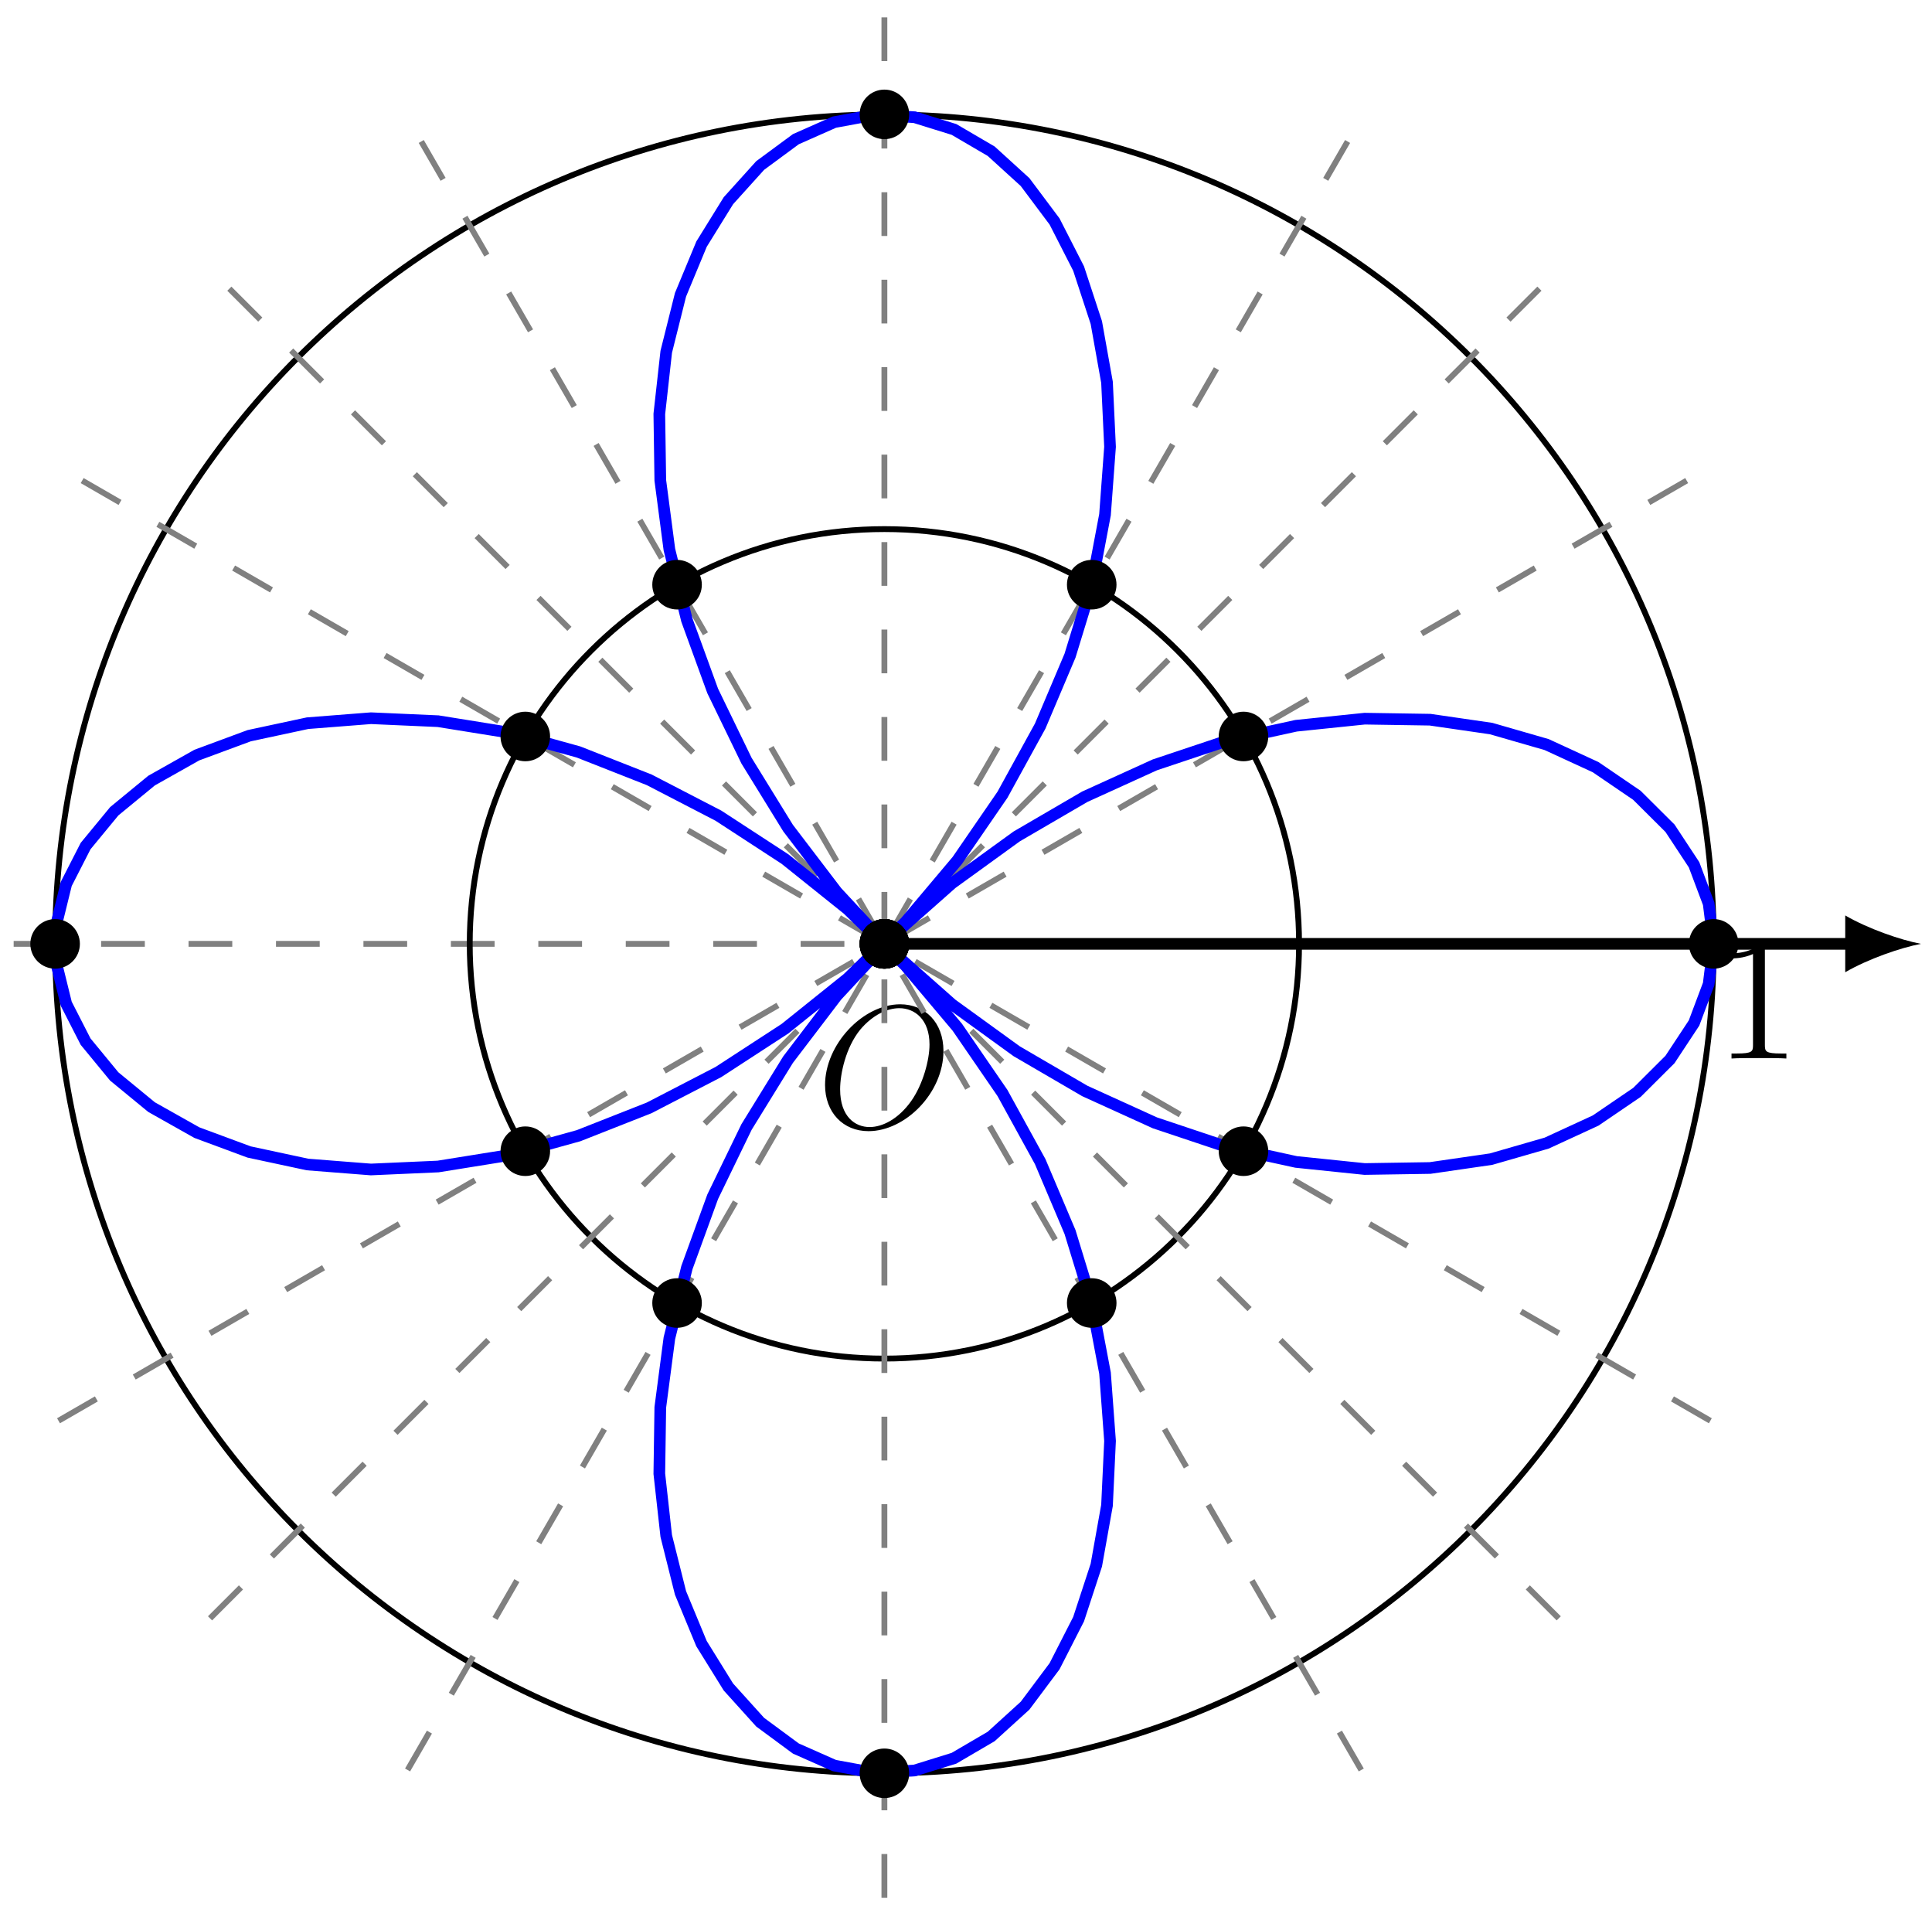 <?xml version="1.0" encoding="UTF-8"?>
<svg xmlns="http://www.w3.org/2000/svg" xmlns:xlink="http://www.w3.org/1999/xlink" width="132.08pt" height="130.562pt" viewBox="0 0 132.08 130.562" version="1.1">
<defs>
<g>
<symbol overflow="visible" id="glyph0-0">
<path style="stroke:none;" d=""/>
</symbol>
<symbol overflow="visible" id="glyph0-1">
<path style="stroke:none;" d="M 8.672 -5.234 C 8.672 -7.203 7.391 -8.422 5.719 -8.422 C 3.156 -8.422 0.578 -5.672 0.578 -2.906 C 0.578 -1.031 1.812 0.25 3.547 0.25 C 6.062 0.25 8.672 -2.359 8.672 -5.234 Z M 3.625 -0.031 C 2.641 -0.031 1.609 -0.734 1.609 -2.609 C 1.609 -3.688 2 -5.469 2.969 -6.672 C 3.844 -7.719 4.859 -8.156 5.656 -8.156 C 6.703 -8.156 7.719 -7.391 7.719 -5.672 C 7.719 -4.609 7.266 -2.938 6.469 -1.812 C 5.594 -0.578 4.5 -0.031 3.625 -0.031 Z M 3.625 -0.031 "/>
</symbol>
<symbol overflow="visible" id="glyph1-0">
<path style="stroke:none;" d=""/>
</symbol>
<symbol overflow="visible" id="glyph1-1">
<path style="stroke:none;" d="M 3.438 -7.656 C 3.438 -7.938 3.438 -7.953 3.203 -7.953 C 2.922 -7.625 2.312 -7.188 1.094 -7.188 L 1.094 -6.844 C 1.359 -6.844 1.953 -6.844 2.625 -7.141 L 2.625 -0.922 C 2.625 -0.484 2.578 -0.344 1.531 -0.344 L 1.156 -0.344 L 1.156 0 C 1.484 -0.031 2.641 -0.031 3.031 -0.031 C 3.438 -0.031 4.578 -0.031 4.906 0 L 4.906 -0.344 L 4.531 -0.344 C 3.484 -0.344 3.438 -0.484 3.438 -0.922 Z M 3.438 -7.656 "/>
</symbol>
</g>
<clipPath id="clip1">
  <path d="M 0 0 L 129 0 L 129 130.562 L 0 130.562 Z M 0 0 "/>
</clipPath>
</defs>
<g id="surface1">
<path style="fill:none;stroke-width:0.399;stroke-linecap:butt;stroke-linejoin:miter;stroke:rgb(50%,50%,50%);stroke-opacity:1;stroke-dasharray:2.989,2.989;stroke-miterlimit:10;" d="M -59.528 0 L -0.001 0 " transform="matrix(1,0,0,-1,60.462,64.512)"/>
<path style="fill:none;stroke-width:0.797;stroke-linecap:butt;stroke-linejoin:miter;stroke:rgb(0%,0%,0%);stroke-opacity:1;stroke-miterlimit:10;" d="M -0.001 0 L 66.206 0 " transform="matrix(1,0,0,-1,60.462,64.512)"/>
<path style=" stroke:none;fill-rule:nonzero;fill:rgb(0%,0%,0%);fill-opacity:1;" d="M 131.328 64.512 C 129.949 64.254 127.703 63.477 126.148 62.57 L 126.148 66.453 C 127.703 65.547 129.949 64.77 131.328 64.512 "/>
<g style="fill:rgb(0%,0%,0%);fill-opacity:1;">
  <use xlink:href="#glyph0-1" x="55.826" y="77.065"/>
</g>
<path style="fill-rule:nonzero;fill:rgb(0%,0%,0%);fill-opacity:1;stroke-width:0.399;stroke-linecap:butt;stroke-linejoin:miter;stroke:rgb(0%,0%,0%);stroke-opacity:1;stroke-miterlimit:10;" d="M 1.495 0 C 1.495 0.825 0.827 1.493 -0.001 1.493 C -0.825 1.493 -1.493 0.825 -1.493 0 C -1.493 -0.824 -0.825 -1.496 -0.001 -1.496 C 0.827 -1.496 1.495 -0.824 1.495 0 Z M 1.495 0 " transform="matrix(1,0,0,-1,60.462,64.512)"/>
<path style="fill:none;stroke-width:0.399;stroke-linecap:butt;stroke-linejoin:miter;stroke:rgb(0%,0%,0%);stroke-opacity:1;stroke-miterlimit:10;" d="M 28.347 0 C 28.347 15.657 15.655 28.348 -0.001 28.348 C -15.657 28.348 -28.349 15.657 -28.349 0 C -28.349 -15.656 -15.657 -28.347 -0.001 -28.347 C 15.655 -28.347 28.347 -15.656 28.347 0 Z M 28.347 0 " transform="matrix(1,0,0,-1,60.462,64.512)"/>
<path style="fill:none;stroke-width:0.399;stroke-linecap:butt;stroke-linejoin:miter;stroke:rgb(0%,0%,0%);stroke-opacity:1;stroke-miterlimit:10;" d="M 56.694 0 C 56.694 31.313 31.311 56.692 -0.001 56.692 C -31.31 56.692 -56.692 31.313 -56.692 0 C -56.692 -31.312 -31.31 -56.695 -0.001 -56.695 C 31.311 -56.695 56.694 -31.312 56.694 0 Z M 56.694 0 " transform="matrix(1,0,0,-1,60.462,64.512)"/>
<g style="fill:rgb(0%,0%,0%);fill-opacity:1;">
  <use xlink:href="#glyph1-1" x="117.218" y="72.349"/>
</g>
<path style="fill:none;stroke-width:0.399;stroke-linecap:butt;stroke-linejoin:miter;stroke:rgb(50%,50%,50%);stroke-opacity:1;stroke-dasharray:2.989,2.989;stroke-miterlimit:10;" d="M -56.462 -32.597 L 56.464 32.598 " transform="matrix(1,0,0,-1,60.462,64.512)"/>
<path style="fill:none;stroke-width:0.399;stroke-linecap:butt;stroke-linejoin:miter;stroke:rgb(50%,50%,50%);stroke-opacity:1;stroke-dasharray:2.989,2.989;stroke-miterlimit:10;" d="M -46.103 -46.101 L 46.1 46.102 " transform="matrix(1,0,0,-1,60.462,64.512)"/>
<path style="fill:none;stroke-width:0.399;stroke-linecap:butt;stroke-linejoin:miter;stroke:rgb(50%,50%,50%);stroke-opacity:1;stroke-dasharray:2.989,2.989;stroke-miterlimit:10;" d="M -32.599 -56.465 L 32.6 56.461 " transform="matrix(1,0,0,-1,60.462,64.512)"/>
<path style="fill:none;stroke-width:0.399;stroke-linecap:butt;stroke-linejoin:miter;stroke:rgb(50%,50%,50%);stroke-opacity:1;stroke-dasharray:2.989,2.989;stroke-miterlimit:10;" d="M -0.001 -65.199 L -0.001 65.2 " transform="matrix(1,0,0,-1,60.462,64.512)"/>
<path style="fill:none;stroke-width:0.399;stroke-linecap:butt;stroke-linejoin:miter;stroke:rgb(50%,50%,50%);stroke-opacity:1;stroke-dasharray:2.989,2.989;stroke-miterlimit:10;" d="M 32.6 -56.465 L -32.599 56.461 " transform="matrix(1,0,0,-1,60.462,64.512)"/>
<path style="fill:none;stroke-width:0.399;stroke-linecap:butt;stroke-linejoin:miter;stroke:rgb(50%,50%,50%);stroke-opacity:1;stroke-dasharray:2.989,2.989;stroke-miterlimit:10;" d="M 46.1 -46.101 L -46.103 46.102 " transform="matrix(1,0,0,-1,60.462,64.512)"/>
<path style="fill:none;stroke-width:0.399;stroke-linecap:butt;stroke-linejoin:miter;stroke:rgb(50%,50%,50%);stroke-opacity:1;stroke-dasharray:2.989,2.989;stroke-miterlimit:10;" d="M 56.464 -32.597 L -56.462 32.598 " transform="matrix(1,0,0,-1,60.462,64.512)"/>
<g clip-path="url(#clip1)" clip-rule="nonzero">
<path style="fill:none;stroke-width:0.797;stroke-linecap:butt;stroke-linejoin:miter;stroke:rgb(0%,0%,100%);stroke-opacity:1;stroke-miterlimit:10;" d="M 56.694 0 L 56.35 2.746 L 55.35 5.407 L 53.706 7.903 L 51.444 10.153 L 48.62 12.078 L 45.272 13.621 L 41.479 14.715 L 37.304 15.321 L 32.835 15.391 L 28.147 14.907 L 23.339 13.856 L 18.491 12.235 L 13.698 10.055 L 9.046 7.344 L 4.616 4.137 L 0.491 0.485 L -3.263 -3.554 L -6.587 -7.914 L -9.427 -12.519 L -11.739 -17.285 L -13.501 -22.125 L -14.7 -26.953 L -15.321 -31.679 L -15.388 -36.215 L -14.915 -40.468 L -13.939 -44.363 L -12.505 -47.828 L -10.665 -50.793 L -8.493 -53.199 L -6.052 -55 L -3.423 -56.164 L -0.689 -56.668 L 2.065 -56.5 L 4.757 -55.664 L 7.3 -54.175 L 9.616 -52.07 L 11.632 -49.375 L 13.276 -46.156 L 14.487 -42.465 L 15.218 -38.379 L 15.425 -33.976 L 15.081 -29.336 L 14.175 -24.55 L 12.69 -19.699 L 10.651 -14.886 L 8.069 -10.191 L 4.983 -5.699 L 1.436 -1.488 L -2.513 2.364 L -6.798 5.797 L -11.349 8.762 L -16.079 11.211 L -20.911 13.114 L -25.751 14.453 L -30.513 15.219 L -35.099 15.422 L -39.435 15.082 L -43.427 14.227 L -47.005 12.903 L -50.099 11.16 L -52.65 9.063 L -54.61 6.684 L -55.935 4.094 L -56.603 1.379 L -56.603 -1.379 L -55.935 -4.093 L -54.61 -6.683 L -52.653 -9.062 L -50.099 -11.16 L -47.005 -12.902 L -43.431 -14.226 L -39.435 -15.082 L -35.103 -15.422 L -30.513 -15.218 L -25.751 -14.453 L -20.911 -13.113 L -16.083 -11.211 L -11.349 -8.761 L -6.798 -5.8 L -2.513 -2.363 L 1.436 1.489 L 4.983 5.7 L 8.069 10.188 L 10.651 14.887 L 12.69 19.7 L 14.175 24.547 L 15.081 29.332 L 15.425 33.973 L 15.218 38.379 L 14.487 42.465 L 13.276 46.157 L 11.632 49.375 L 9.616 52.067 L 7.3 54.176 L 4.757 55.664 L 2.065 56.5 L -0.689 56.668 L -3.423 56.164 L -6.052 55 L -8.493 53.2 L -10.665 50.793 L -12.501 47.828 L -13.939 44.364 L -14.915 40.465 L -15.388 36.215 L -15.321 31.68 L -14.7 26.953 L -13.501 22.125 L -11.739 17.285 L -9.427 12.52 L -6.587 7.914 L -3.263 3.555 L 0.491 -0.484 L 4.616 -4.136 L 9.046 -7.343 L 13.698 -10.054 L 18.491 -12.234 L 23.335 -13.855 L 28.147 -14.906 L 32.831 -15.39 L 37.304 -15.32 L 41.475 -14.715 L 45.272 -13.621 L 48.62 -12.078 L 51.448 -10.152 L 53.706 -7.902 L 55.35 -5.41 L 56.35 -2.746 L 56.69 0 " transform="matrix(1,0,0,-1,60.462,64.512)"/>
</g>
<path style="fill-rule:nonzero;fill:rgb(0%,0%,0%);fill-opacity:1;stroke-width:0.399;stroke-linecap:butt;stroke-linejoin:miter;stroke:rgb(0%,0%,0%);stroke-opacity:1;stroke-miterlimit:10;" d="M 58.186 0 C 58.186 0.825 57.518 1.493 56.694 1.493 C 55.87 1.493 55.198 0.825 55.198 0 C 55.198 -0.824 55.87 -1.496 56.694 -1.496 C 57.518 -1.496 58.186 -0.824 58.186 0 Z M 58.186 0 " transform="matrix(1,0,0,-1,60.462,64.512)"/>
<path style="fill-rule:nonzero;fill:rgb(0%,0%,0%);fill-opacity:1;stroke-width:0.399;stroke-linecap:butt;stroke-linejoin:miter;stroke:rgb(0%,0%,0%);stroke-opacity:1;stroke-miterlimit:10;" d="M 26.042 14.172 C 26.042 15 25.374 15.668 24.55 15.668 C 23.722 15.668 23.054 15 23.054 14.172 C 23.054 13.348 23.722 12.68 24.55 12.68 C 25.374 12.68 26.042 13.348 26.042 14.172 Z M 26.042 14.172 " transform="matrix(1,0,0,-1,60.462,64.512)"/>
<path style="fill-rule:nonzero;fill:rgb(0%,0%,0%);fill-opacity:1;stroke-width:0.399;stroke-linecap:butt;stroke-linejoin:miter;stroke:rgb(0%,0%,0%);stroke-opacity:1;stroke-miterlimit:10;" d="M 1.495 0 C 1.495 0.825 0.827 1.493 -0.001 1.493 C -0.825 1.493 -1.493 0.825 -1.493 0 C -1.493 -0.824 -0.825 -1.496 -0.001 -1.496 C 0.827 -1.496 1.495 -0.824 1.495 0 Z M 1.495 0 " transform="matrix(1,0,0,-1,60.462,64.512)"/>
<path style="fill-rule:nonzero;fill:rgb(0%,0%,0%);fill-opacity:1;stroke-width:0.399;stroke-linecap:butt;stroke-linejoin:miter;stroke:rgb(0%,0%,0%);stroke-opacity:1;stroke-miterlimit:10;" d="M -12.681 -24.547 C -12.681 -23.722 -13.349 -23.054 -14.173 -23.054 C -14.997 -23.054 -15.669 -23.722 -15.669 -24.547 C -15.669 -25.375 -14.997 -26.043 -14.173 -26.043 C -13.349 -26.043 -12.681 -25.375 -12.681 -24.547 Z M -12.681 -24.547 " transform="matrix(1,0,0,-1,60.462,64.512)"/>
<path style="fill-rule:nonzero;fill:rgb(0%,0%,0%);fill-opacity:1;stroke-width:0.399;stroke-linecap:butt;stroke-linejoin:miter;stroke:rgb(0%,0%,0%);stroke-opacity:1;stroke-miterlimit:10;" d="M 1.495 -56.695 C 1.495 -55.867 0.827 -55.199 -0.001 -55.199 C -0.825 -55.199 -1.493 -55.867 -1.493 -56.695 C -1.493 -57.519 -0.825 -58.187 -0.001 -58.187 C 0.827 -58.187 1.495 -57.519 1.495 -56.695 Z M 1.495 -56.695 " transform="matrix(1,0,0,-1,60.462,64.512)"/>
<path style="fill-rule:nonzero;fill:rgb(0%,0%,0%);fill-opacity:1;stroke-width:0.399;stroke-linecap:butt;stroke-linejoin:miter;stroke:rgb(0%,0%,0%);stroke-opacity:1;stroke-miterlimit:10;" d="M 15.667 -24.547 C 15.667 -23.722 14.999 -23.054 14.175 -23.054 C 13.347 -23.054 12.679 -23.722 12.679 -24.547 C 12.679 -25.375 13.347 -26.043 14.175 -26.043 C 14.999 -26.043 15.667 -25.375 15.667 -24.547 Z M 15.667 -24.547 " transform="matrix(1,0,0,-1,60.462,64.512)"/>
<path style="fill-rule:nonzero;fill:rgb(0%,0%,0%);fill-opacity:1;stroke-width:0.399;stroke-linecap:butt;stroke-linejoin:miter;stroke:rgb(0%,0%,0%);stroke-opacity:1;stroke-miterlimit:10;" d="M 1.495 0 C 1.495 0.825 0.827 1.493 -0.001 1.493 C -0.825 1.493 -1.493 0.825 -1.493 0 C -1.493 -0.824 -0.825 -1.496 -0.001 -1.496 C 0.827 -1.496 1.495 -0.824 1.495 0 Z M 1.495 0 " transform="matrix(1,0,0,-1,60.462,64.512)"/>
<path style="fill-rule:nonzero;fill:rgb(0%,0%,0%);fill-opacity:1;stroke-width:0.399;stroke-linecap:butt;stroke-linejoin:miter;stroke:rgb(0%,0%,0%);stroke-opacity:1;stroke-miterlimit:10;" d="M -23.056 14.172 C -23.056 15 -23.724 15.668 -24.548 15.668 C -25.372 15.668 -26.044 15 -26.044 14.172 C -26.044 13.348 -25.372 12.68 -24.548 12.68 C -23.724 12.68 -23.056 13.348 -23.056 14.172 Z M -23.056 14.172 " transform="matrix(1,0,0,-1,60.462,64.512)"/>
<path style="fill-rule:nonzero;fill:rgb(0%,0%,0%);fill-opacity:1;stroke-width:0.399;stroke-linecap:butt;stroke-linejoin:miter;stroke:rgb(0%,0%,0%);stroke-opacity:1;stroke-miterlimit:10;" d="M -55.2 0 C -55.2 0.825 -55.868 1.493 -56.692 1.493 C -57.521 1.493 -58.189 0.825 -58.189 0 C -58.189 -0.824 -57.521 -1.496 -56.692 -1.496 C -55.868 -1.496 -55.2 -0.824 -55.2 0 Z M -55.2 0 " transform="matrix(1,0,0,-1,60.462,64.512)"/>
<path style="fill-rule:nonzero;fill:rgb(0%,0%,0%);fill-opacity:1;stroke-width:0.399;stroke-linecap:butt;stroke-linejoin:miter;stroke:rgb(0%,0%,0%);stroke-opacity:1;stroke-miterlimit:10;" d="M -23.056 -14.172 C -23.056 -13.347 -23.724 -12.679 -24.548 -12.679 C -25.372 -12.679 -26.044 -13.347 -26.044 -14.172 C -26.044 -15 -25.372 -15.668 -24.548 -15.668 C -23.724 -15.668 -23.056 -15 -23.056 -14.172 Z M -23.056 -14.172 " transform="matrix(1,0,0,-1,60.462,64.512)"/>
<path style="fill-rule:nonzero;fill:rgb(0%,0%,0%);fill-opacity:1;stroke-width:0.399;stroke-linecap:butt;stroke-linejoin:miter;stroke:rgb(0%,0%,0%);stroke-opacity:1;stroke-miterlimit:10;" d="M 1.495 0 C 1.495 0.825 0.827 1.493 -0.001 1.493 C -0.825 1.493 -1.493 0.825 -1.493 0 C -1.493 -0.824 -0.825 -1.496 -0.001 -1.496 C 0.827 -1.496 1.495 -0.824 1.495 0 Z M 1.495 0 " transform="matrix(1,0,0,-1,60.462,64.512)"/>
<path style="fill-rule:nonzero;fill:rgb(0%,0%,0%);fill-opacity:1;stroke-width:0.399;stroke-linecap:butt;stroke-linejoin:miter;stroke:rgb(0%,0%,0%);stroke-opacity:1;stroke-miterlimit:10;" d="M 15.667 24.547 C 15.667 25.375 14.999 26.043 14.175 26.043 C 13.347 26.043 12.679 25.375 12.679 24.547 C 12.679 23.723 13.347 23.055 14.175 23.055 C 14.999 23.055 15.667 23.723 15.667 24.547 Z M 15.667 24.547 " transform="matrix(1,0,0,-1,60.462,64.512)"/>
<path style="fill-rule:nonzero;fill:rgb(0%,0%,0%);fill-opacity:1;stroke-width:0.399;stroke-linecap:butt;stroke-linejoin:miter;stroke:rgb(0%,0%,0%);stroke-opacity:1;stroke-miterlimit:10;" d="M 1.495 56.692 C 1.495 57.52 0.827 58.188 -0.001 58.188 C -0.825 58.188 -1.493 57.52 -1.493 56.692 C -1.493 55.868 -0.825 55.2 -0.001 55.2 C 0.827 55.2 1.495 55.868 1.495 56.692 Z M 1.495 56.692 " transform="matrix(1,0,0,-1,60.462,64.512)"/>
<path style="fill-rule:nonzero;fill:rgb(0%,0%,0%);fill-opacity:1;stroke-width:0.399;stroke-linecap:butt;stroke-linejoin:miter;stroke:rgb(0%,0%,0%);stroke-opacity:1;stroke-miterlimit:10;" d="M -12.681 24.547 C -12.681 25.375 -13.349 26.043 -14.173 26.043 C -14.997 26.043 -15.669 25.375 -15.669 24.547 C -15.669 23.723 -14.997 23.055 -14.173 23.055 C -13.349 23.055 -12.681 23.723 -12.681 24.547 Z M -12.681 24.547 " transform="matrix(1,0,0,-1,60.462,64.512)"/>
<path style="fill-rule:nonzero;fill:rgb(0%,0%,0%);fill-opacity:1;stroke-width:0.399;stroke-linecap:butt;stroke-linejoin:miter;stroke:rgb(0%,0%,0%);stroke-opacity:1;stroke-miterlimit:10;" d="M 1.495 0 C 1.495 0.825 0.827 1.493 -0.001 1.493 C -0.825 1.493 -1.493 0.825 -1.493 0 C -1.493 -0.824 -0.825 -1.496 -0.001 -1.496 C 0.827 -1.496 1.495 -0.824 1.495 0 Z M 1.495 0 " transform="matrix(1,0,0,-1,60.462,64.512)"/>
<path style="fill-rule:nonzero;fill:rgb(0%,0%,0%);fill-opacity:1;stroke-width:0.399;stroke-linecap:butt;stroke-linejoin:miter;stroke:rgb(0%,0%,0%);stroke-opacity:1;stroke-miterlimit:10;" d="M 26.042 -14.172 C 26.042 -13.347 25.374 -12.679 24.55 -12.679 C 23.722 -12.679 23.054 -13.347 23.054 -14.172 C 23.054 -15 23.722 -15.668 24.55 -15.668 C 25.374 -15.668 26.042 -15 26.042 -14.172 Z M 26.042 -14.172 " transform="matrix(1,0,0,-1,60.462,64.512)"/>
</g>
</svg>
